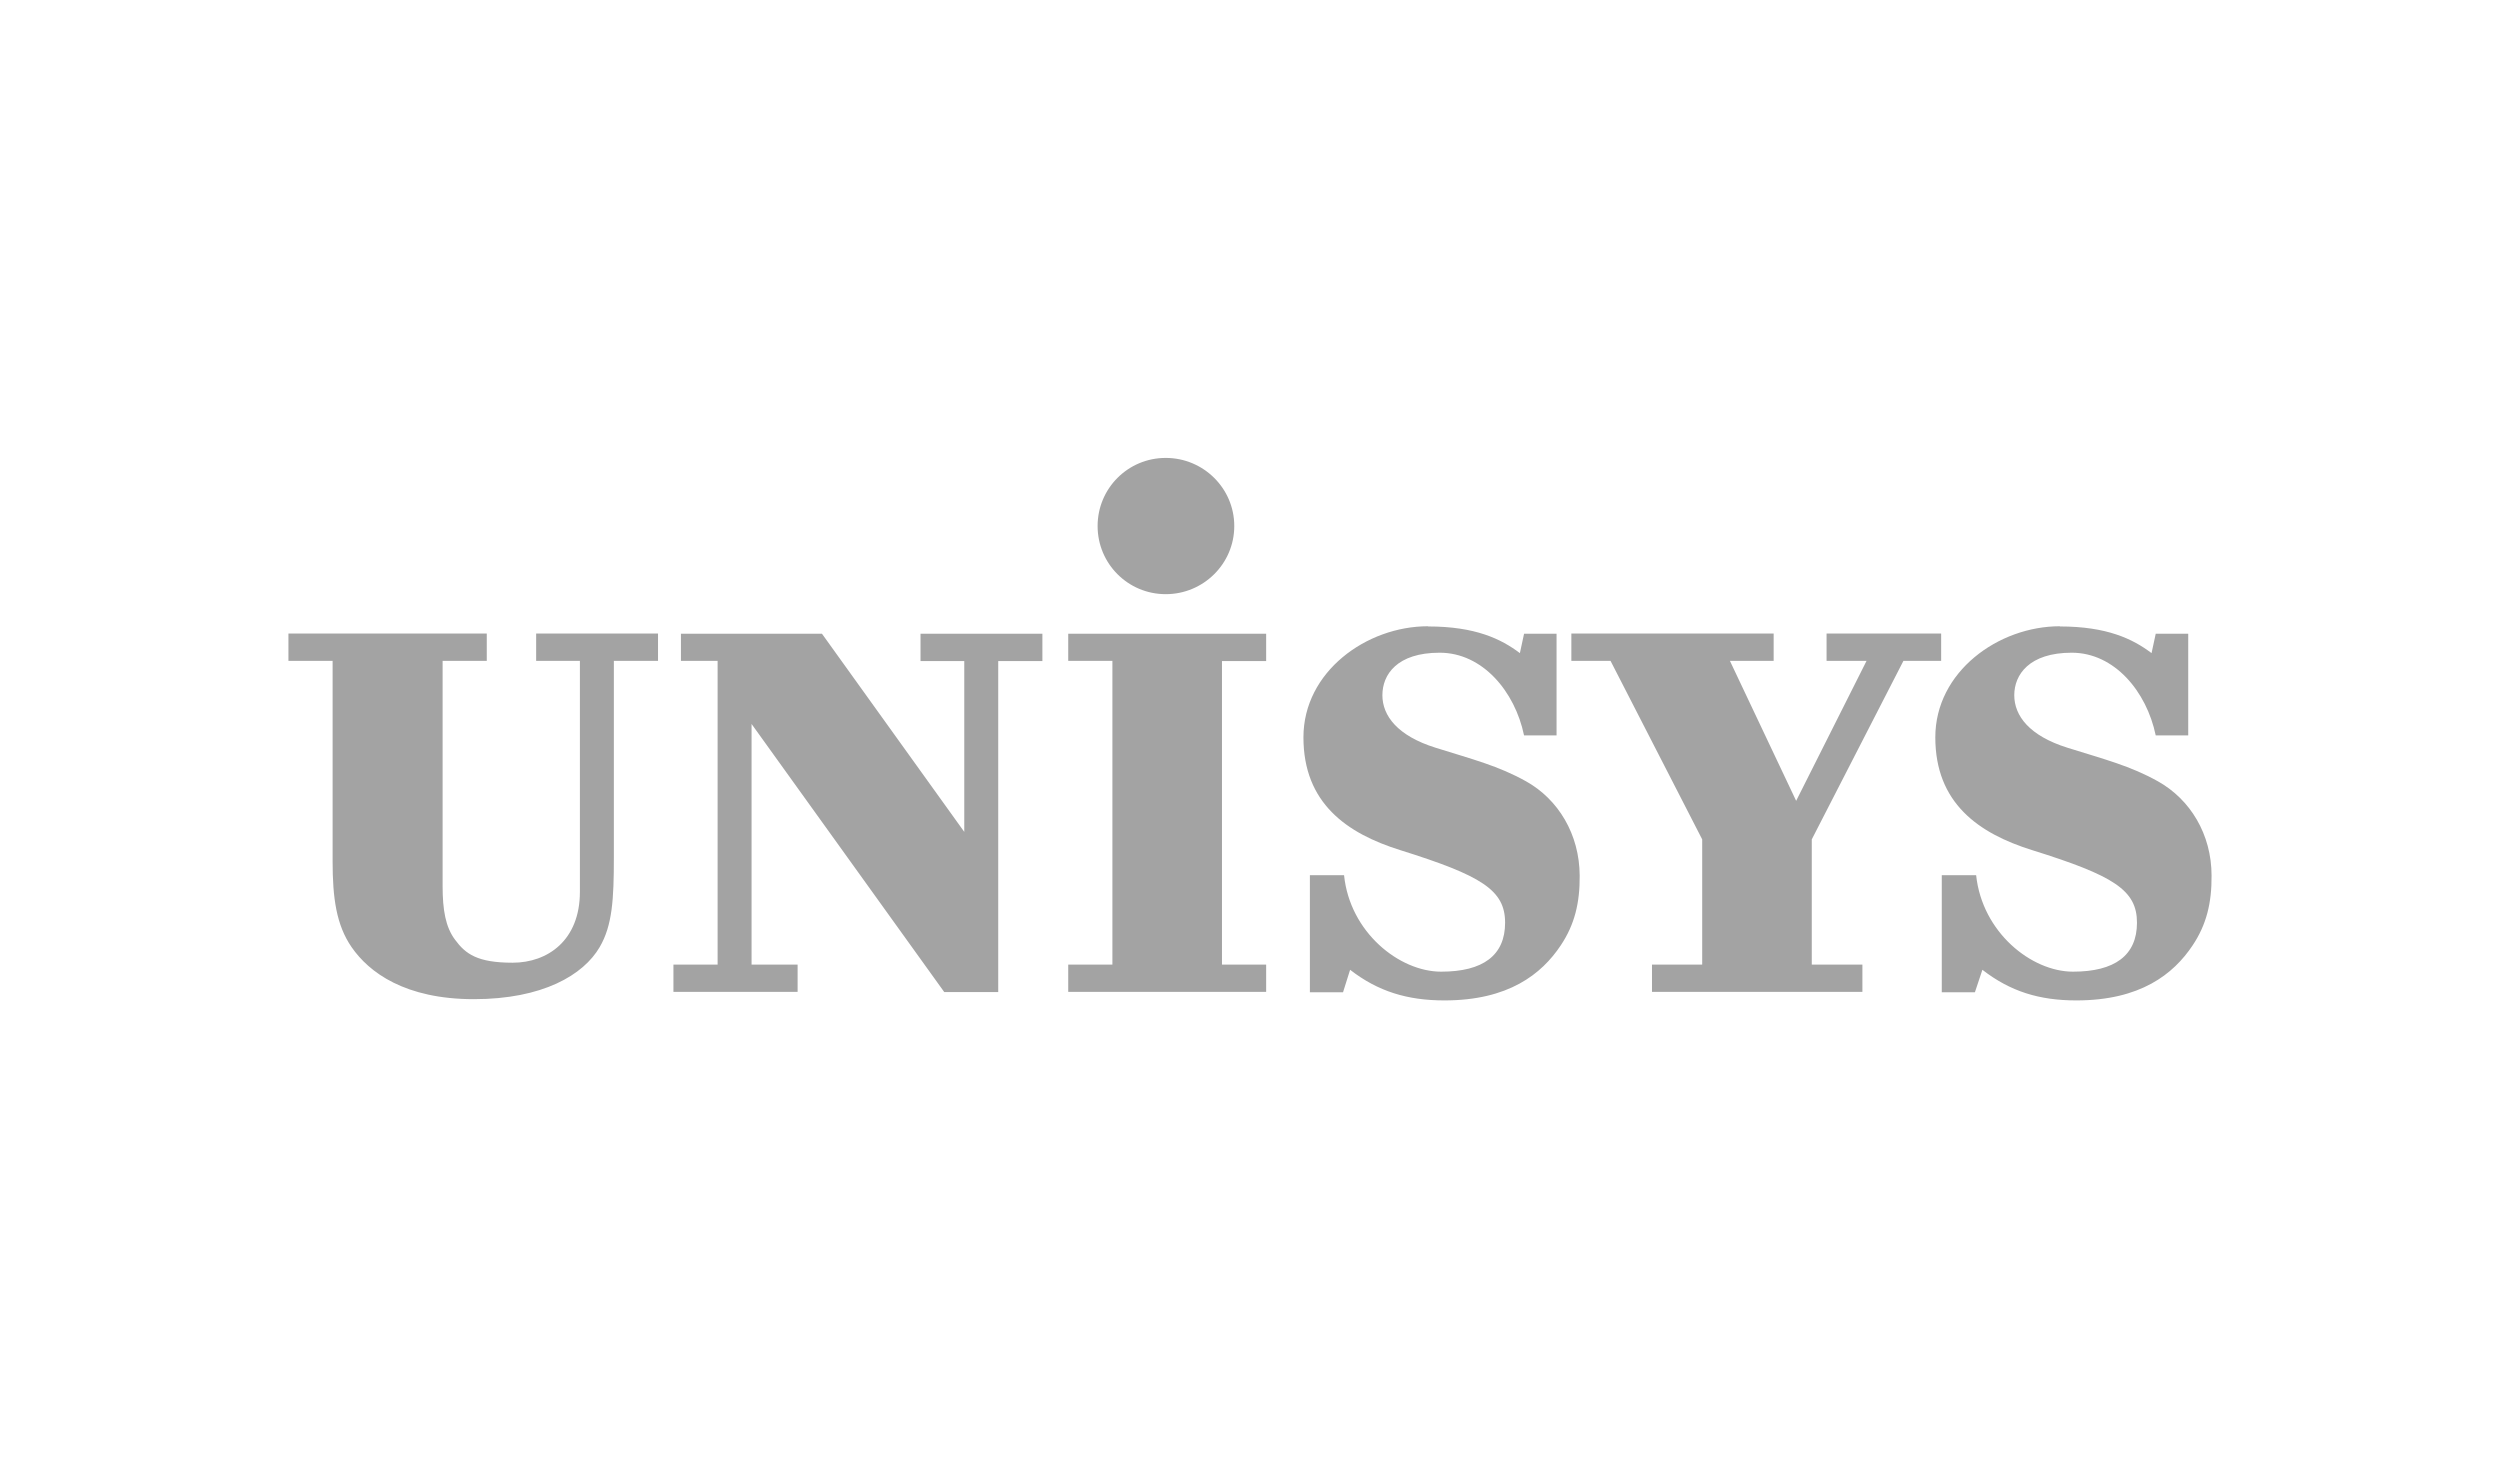 <?xml version="1.0" encoding="UTF-8"?>
<svg xmlns="http://www.w3.org/2000/svg" id="Layer_1" data-name="Layer 1" viewBox="0 0 1200 700">
  <defs>
    <style>
      .cls-1 {
        fill: #a3a3a3;
        stroke-width: 0px;
      }
    </style>
  </defs>
  <path class="cls-1" d="M559.55,219.8c-18.1,0-32.7,14.6-32.7,32.7s14.6,32.7,32.7,32.7,32.9-14.6,32.9-32.7-14.8-32.7-32.9-32.7h0ZM685.45,300.6c-29.5,0-59.8,21.8-59.8,53.3s20.6,46.1,46.6,54.2c38.9,12.2,50.2,19.1,50.2,34.8s-10.6,23.5-30.7,23.5-43.8-18.9-46.6-46.3h-16.4v56.2h15.9s2.7-8.7,3.4-10.8c13.4,10.4,27.5,14.7,45.3,14.7,30.7,0,46.6-12.6,55.8-26.4,6.7-10,9.2-20.5,9.1-33.5-.1-19.8-10.2-36.6-25.8-45.3-13.3-7.4-25.2-10.4-43.4-16.1-18.2-5.7-25.5-15.3-25.5-25.2s7-20.4,27.5-20.4,36.1,18.5,40.5,39.7h15.6v-48.8h-15.6s-1.6,7.3-2,9.3c-9-6.8-21.4-12.8-44-12.8h0l-.1-.1ZM988.75,300.6c-29.5,0-59.8,21.8-59.8,53.3s20.6,46.1,46.6,54.2c39,12.2,50.2,19.1,50.2,34.8s-10.7,23.5-30.7,23.5-43.6-18.9-46.5-46.3h-16.5v56.2h15.9s2.9-8.7,3.6-10.8c13.4,10.4,27.3,14.7,45.1,14.7,30.7,0,46.6-12.6,55.8-26.4,6.7-10,9.2-20.5,9.1-33.5,0-19.8-10.2-36.6-25.8-45.3-13.3-7.4-25.2-10.4-43.4-16.1-18.2-5.7-25.5-15.3-25.5-25.2s7.2-20.4,27.6-20.4,35.9,18.5,40.3,39.7h15.6v-48.8h-15.6s-1.6,7.3-2,9.3c-9-6.8-21.4-12.8-44-12.8h0v-.1ZM138.45,304.1v13.1h21.2v96.2c0,17.7,1.8,30.6,9.1,41.2,8.4,12.2,25.7,25,58.7,25s52.6-11.6,60.4-25c6.1-10.4,6.8-23.1,6.8-42.9v-94.5h21.2v-13.1h-58.5v13.1h21v110.9c0,23.2-15.4,34-32.3,34s-22.6-4.2-27.6-11c-4.6-6.1-6-14.4-6-25.8v-108.1h21.2v-13.1h-95.2ZM326.85,304.1v13.1h17.6v145.8h-21.2v13.1h59.6v-13.1h-22.1v-115.5l92.5,128.7h25.9v-158.9h21.2v-13.1h-58.5v13.1h21v82l-68.3-95.1h-67.8l.1-.1ZM512.75,304.1v13.1h21.2v145.8h-21.2v13.1h95v-13.1h-21.2v-145.7h21.2v-13.1h-95v-.1ZM754.25,304.1v13.1h18.8s43.8,85.3,44,85.7v60.1h-24.1v13.1h101v-13.1h-24.3v-60.1c.2-.4,44-85.7,44-85.7h18.1v-13.1h-55v13.1h19.2l-33.8,67.2-31.8-67.2h21v-13.1h-97.2.1Z"></path>
</svg>
